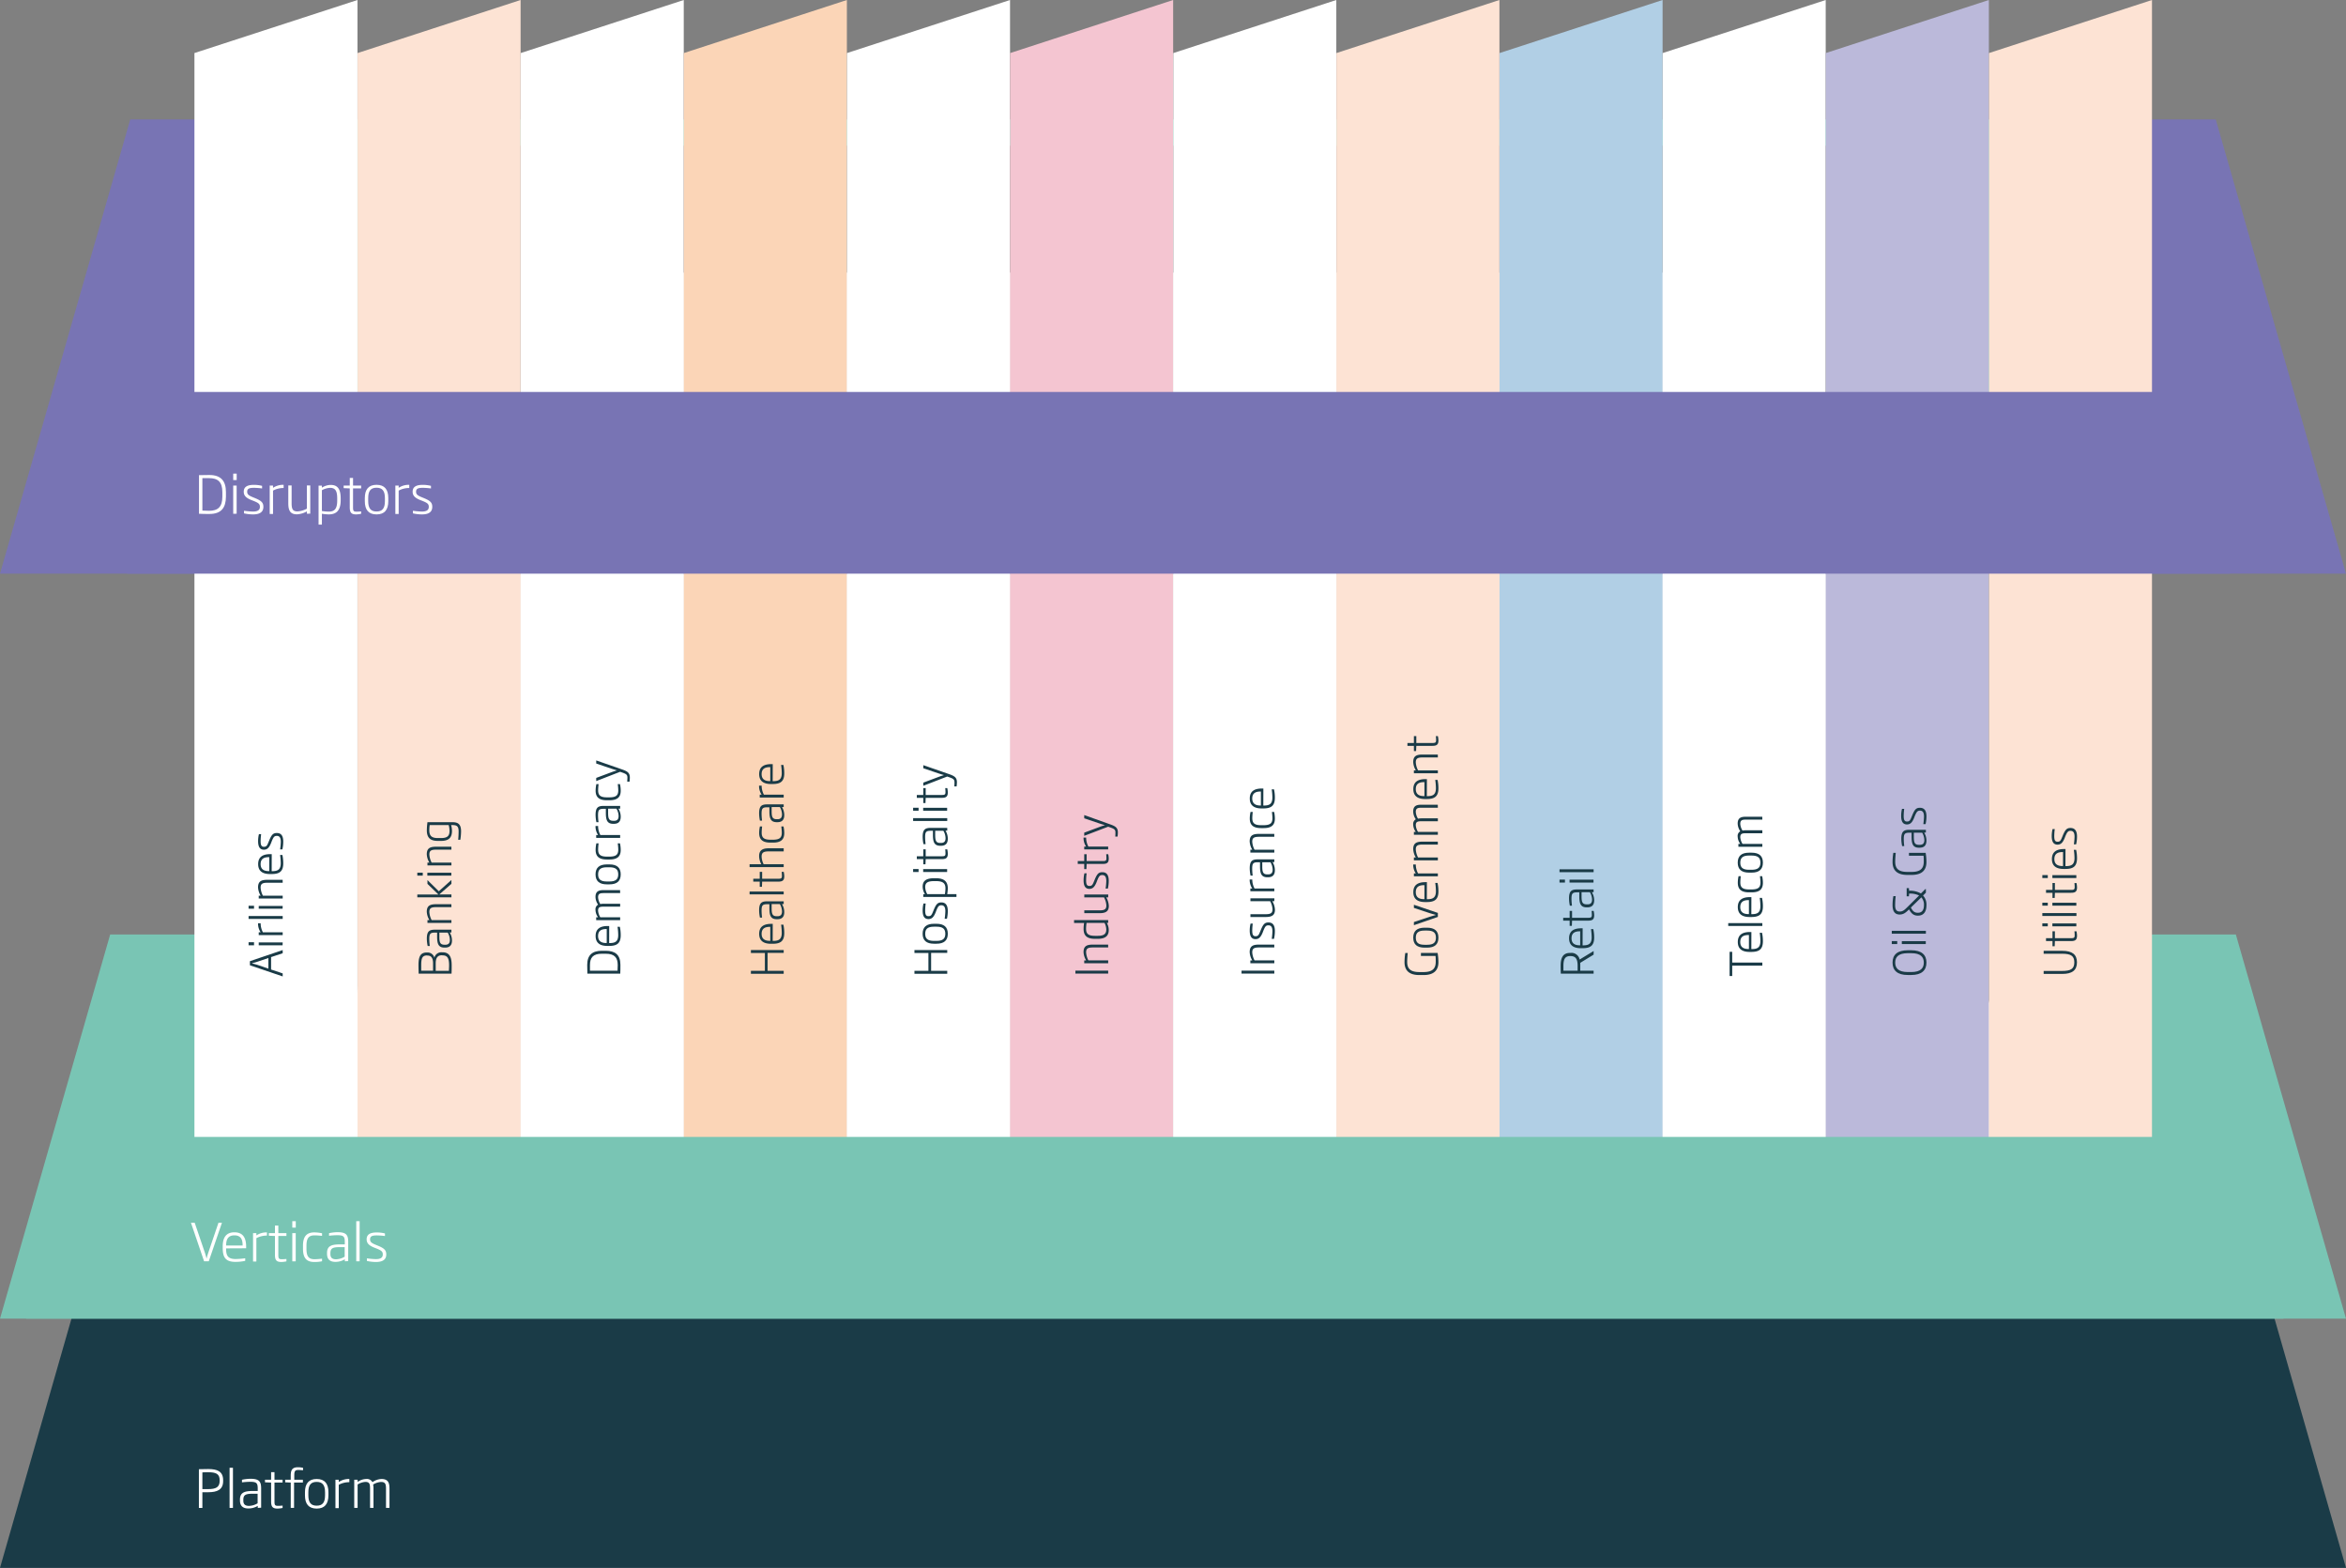 <svg xmlns="http://www.w3.org/2000/svg" viewBox="0 0 903.74 604"><rect x="0" y="0" width="903.74" height="604" fill="#808080" stroke="none"/><defs><style>.cls-1{fill:#1a3b47;}.cls-2{fill:#79c5b4;}.cls-3{fill:#e8e8e8;}.cls-4{fill:#fff;}.cls-5{fill:#7874b4;}.cls-6{fill:#fde3d4;}.cls-7{fill:#fbd5b7;}.cls-8{fill:#f4c5d1;}.cls-9{fill:#b1cfe5;}.cls-10{fill:#bbb9da;}</style></defs><title>Recurso 1</title><g id="Capa_2" data-name="Capa 2"><g id="Capa_1-2" data-name="Capa 1"><polygon class="cls-1" points="858.92 447.67 44.83 447.67 0 604 23.49 604 58.76 604 844.98 604 870.87 604 903.74 604 858.92 447.67"/><polygon class="cls-2" points="154.53 174 188.33 56.13 715.41 56.13 749.21 174 807.97 174 771.27 46 132.48 46 95.77 174 154.53 174"/><polygon class="cls-2" points="858.31 360 802.54 360 828.79 451.51 74.95 451.51 101.2 360 46.25 360 42.44 360 0 508 23.49 508 58.76 508 844.98 508 870.87 508 903.74 508 861.31 360 858.31 360"/><path class="cls-3" d="M101.5,507.5H801.06L685.64,105H216.92Z"/><path class="cls-4" d="M80.16,574.87c-.66,0-1.42,0-2.2,0v6.06H76.62V566c1.2,0,2.32-.06,3.58-.06,3.5,0,5.74.88,5.76,4.28v.26C86,573.91,83.68,574.87,80.16,574.87Zm4.46-4.62c0-2.46-1.42-3.08-4.42-3.08-.86,0-1.62,0-2.24.06v6.44c.8,0,1.54,0,2.2,0,3,0,4.46-.72,4.46-3.18Z"/><path class="cls-4" d="M88.44,580.91V565.45h1.3v15.46Z"/><path class="cls-4" d="M99.3,580.91v-.78a7,7,0,0,1-3.62,1c-2.12,0-3.24-1-3.24-3.12v-.3c0-2.76,1.78-3.32,5-3.32h1.84v-.92c0-2.12-.46-2.62-2.88-2.62a26.31,26.31,0,0,0-3.18.22v-1a16.27,16.27,0,0,1,3.28-.38c3.46,0,4.1,1.18,4.1,3.74v7.4Zm-.06-5.46H97.4c-2.62,0-3.66.36-3.66,2.3v.38c0,1.5.84,2,2.2,2a6.79,6.79,0,0,0,3.3-1Z"/><path class="cls-4" d="M106.9,581.17c-1.84,0-2.46-.7-2.46-2.7v-7.32l-2.36-.1v-1h2.36v-2.92h1.3v2.92h3.12v1.1h-3.12v7.26c0,1.38.18,1.7,1.3,1.7a17.53,17.53,0,0,0,1.82-.1v.92A10.07,10.07,0,0,1,106.9,581.17Z"/><path class="cls-4" d="M113.28,571.15v9.76H112v-9.76l-2.14-.1v-1H112v-1.48c0-1.9.32-3.32,2.74-3.32a8.84,8.84,0,0,1,2,.22v.92c-.46,0-1.2-.1-1.8-.1-1.4,0-1.58.6-1.58,2.28v1.48h3.32v1.1Z"/><path class="cls-4" d="M122,581.17c-3.08,0-4.52-1.76-4.52-5.12v-1.16c0-3.34,1.44-5.12,4.52-5.12s4.52,1.78,4.52,5.12v1.16C126.5,579.41,125.06,581.17,122,581.17Zm3.22-6.28c0-2.78-1-4-3.22-4s-3.22,1.18-3.22,4v1.16c0,2.78,1,4,3.22,4s3.22-1.2,3.22-4Z"/><path class="cls-4" d="M130.5,572v9h-1.28V570.05h1.28v.88a7,7,0,0,1,4.08-1.16V571A8.53,8.53,0,0,0,130.5,572Z"/><path class="cls-4" d="M148.7,580.91v-7.26c0-1.72-.14-2.74-1.9-2.74a6.41,6.41,0,0,0-3.06,1,8.53,8.53,0,0,1,.14,1.72v7.26h-1.32v-7.26c0-1.76-.1-2.74-1.8-2.74a6.55,6.55,0,0,0-3,1v9h-1.3V570.05h1.3v.86a5.93,5.93,0,0,1,3.3-1.14,2.43,2.43,0,0,1,2.42,1.22,6.42,6.42,0,0,1,3.5-1.22c2.92,0,3.06,2.06,3.06,3.88v7.26Z"/><polygon class="cls-5" points="794.8 46 828.79 164.51 74.95 164.51 108.94 46 50.18 46 0 221 23.49 221 58.76 221 844.98 221 870.87 221 903.74 221 853.56 46 794.8 46"/><path class="cls-4" d="M137.71,470.08V0L74.9,20.44v429.2Z"/><path class="cls-6" d="M200.55,470.08V0l-62.8,20.44v429.2Z"/><path class="cls-4" d="M263.4,470.08V0L200.59,20.44v429.2Z"/><path class="cls-7" d="M326.24,470.08V0l-62.8,20.44v429.2Z"/><path class="cls-4" d="M389.09,470.08V0L326.28,20.44v429.2Z"/><path class="cls-8" d="M451.93,470.08V0l-62.8,20.44v429.2Z"/><path class="cls-4" d="M514.78,470.08V0L452,20.44v429.2Z"/><path class="cls-6" d="M577.62,470.08V0l-62.8,20.44v429.2Z"/><path class="cls-9" d="M640.47,470.08V0L577.66,20.44v429.2Z"/><path class="cls-4" d="M703.31,470.08V0l-62.8,20.44v429.2Z"/><path class="cls-10" d="M766.16,470.08V0L703.35,20.44v429.2Z"/><path class="cls-6" d="M829,470.08V0L766.2,20.44v429.2Z"/><polygon class="cls-2" points="879.62 508 10 508 30 438 879.62 438 879.62 508"/><path class="cls-4" d="M80.42,485.91h-1.8l-5.06-14.86H75l4,11.76c.24.68.4,1.44.58,2.08h0c.16-.66.34-1.4.58-2.08l4-11.76H85.5Z"/><path class="cls-4" d="M87.1,480.93v.24c0,2.48.68,3.86,3.64,3.86a26.44,26.44,0,0,0,3.72-.3v1a17.38,17.38,0,0,1-3.76.4c-3.7,0-4.9-1.66-4.9-5.28v-.76c0-3.4,1.38-5.36,4.5-5.36s4.52,1.92,4.52,5.5v.66Zm6.36-1.28c0-1.94-.54-3.74-3.16-3.74s-3.18,1.86-3.18,3.74l0,.18h6.36Z"/><path class="cls-4" d="M98.76,477v9H97.48V475.05h1.28v.88a7,7,0,0,1,4.08-1.16V476A8.53,8.53,0,0,0,98.76,477Z"/><path class="cls-4" d="M108.38,486.17c-1.84,0-2.46-.7-2.46-2.7v-7.32l-2.36-.1v-1h2.36v-2.92h1.3v2.92h3.12v1.1h-3.12v7.26c0,1.38.18,1.7,1.3,1.7a17.53,17.53,0,0,0,1.82-.1v.92A10.07,10.07,0,0,1,108.38,486.17Z"/><path class="cls-4" d="M112.6,472.93v-2.48h1.34v2.48Zm0,13V475.05h1.32v10.86Z"/><path class="cls-4" d="M121.06,486.17c-3,0-4.34-1.56-4.34-5.1v-1.2c0-3.5,1.4-5.1,4.34-5.1a13.87,13.87,0,0,1,3,.34v1c-1.32-.14-2.2-.2-2.8-.2-2.06,0-3.2.78-3.2,4v1.2c0,3.24,1.12,4,3.2,4a25.9,25.9,0,0,0,2.8-.22v1A13.43,13.43,0,0,1,121.06,486.17Z"/><path class="cls-4" d="M132.84,485.91v-.78a7,7,0,0,1-3.62,1c-2.12,0-3.24-1-3.24-3.12v-.3c0-2.76,1.78-3.32,5-3.32h1.84v-.92c0-2.12-.46-2.62-2.88-2.62a26.31,26.31,0,0,0-3.18.22v-1a16.27,16.27,0,0,1,3.28-.38c3.46,0,4.1,1.18,4.1,3.74v7.4Zm-.06-5.46h-1.84c-2.62,0-3.66.36-3.66,2.3v.38c0,1.5.84,2,2.2,2a6.79,6.79,0,0,0,3.3-1Z"/><path class="cls-4" d="M137.24,485.91V470.45h1.3v15.46Z"/><path class="cls-4" d="M144.82,486.17a16,16,0,0,1-3.48-.4v-1a29.26,29.26,0,0,0,3.44.3c2,0,2.68-.7,2.68-1.8s-.48-1.5-2.44-2.3l-.78-.3c-2.08-.84-3-1.7-3-3.24,0-1.8,1.26-2.64,3.88-2.64a12.94,12.94,0,0,1,3.18.38v1a25.92,25.92,0,0,0-3.12-.24c-1.8,0-2.62.32-2.62,1.5,0,1,.56,1.46,2.24,2.14l.78.32c2.42,1,3.22,1.72,3.22,3.36S147.88,486.17,144.82,486.17Z"/><path class="cls-1" d="M108.9,367.23l-4.47,1.48v4.79l4.47,1.5v1.16l-12.63-4.29v-1.58L108.9,366Zm-9.74,3.26a15.27,15.27,0,0,1-2,.55v.12c.7.17,1.31.34,2,.54l4.23,1.46v-4.09Z"/><path class="cls-1" d="M97.86,364.17h-2.1V363h2.1Zm11,0H99.67v-1.12h9.23Z"/><path class="cls-1" d="M101.28,359.16h7.62v1.08H99.67v-1.08h.74a5.94,5.94,0,0,1-1-3.47h1A7.29,7.29,0,0,0,101.28,359.16Z"/><path class="cls-1" d="M108.9,354H95.76v-1.11H108.9Z"/><path class="cls-1" d="M97.86,350.08h-2.1v-1.14h2.1Zm11,0H99.67V349h9.23Z"/><path class="cls-1" d="M108.9,340.07h-5.85c-2,0-2.65.42-2.65,1.9a7.74,7.74,0,0,0,.88,3.08h7.62v1.1H99.67v-1.1h.74a6.94,6.94,0,0,1-1-3.18c0-2.38,1.26-2.93,3.62-2.93h5.85Z"/><path class="cls-1" d="M104.66,335.61h.21c2.1,0,3.28-.58,3.28-3.09a21.83,21.83,0,0,0-.26-3.16h.89a14.85,14.85,0,0,1,.34,3.19c0,3.15-1.41,4.17-4.49,4.17H104c-2.89,0-4.55-1.18-4.55-3.83s1.63-3.84,4.67-3.84h.56Zm-1.08-5.4c-1.65,0-3.18.46-3.18,2.68s1.58,2.7,3.18,2.7l.15,0v-5.4Z"/><path class="cls-1" d="M109.12,324.22a13.56,13.56,0,0,1-.34,3h-.87a24.33,24.33,0,0,0,.26-2.92c0-1.74-.6-2.28-1.54-2.28s-1.27.41-1.95,2.07l-.25.66c-.72,1.77-1.45,2.59-2.76,2.59-1.53,0-2.24-1.07-2.24-3.3a11.28,11.28,0,0,1,.32-2.7h.85a21.85,21.85,0,0,0-.2,2.65c0,1.53.27,2.23,1.27,2.23s1.24-.48,1.82-1.91l.27-.66c.87-2.06,1.46-2.74,2.86-2.74S109.12,321.62,109.12,324.22Z"/><path class="cls-1" d="M174,371.89c0,1.55,0,2-.06,3.21H161.27c0-1.1-.06-1.72-.06-3.25,0-3.14.62-4.91,3.2-4.91h.15a2.69,2.69,0,0,1,2.77,2,2.77,2.77,0,0,1,2.89-2.08h.24C173.25,366.87,174,368.83,174,371.89Zm-9.55-3.81c-1.87,0-2.18,1.28-2.18,3.77,0,.84,0,1.42,0,2.11h4.55v-2.85c0-2.54-1.07-3-2.26-3Zm5.81-.07c-1.29,0-2.41.53-2.41,3.1V374h5.08c0-.64.07-1.19.07-2.07,0-2.57-.51-3.88-2.5-3.88Z"/><path class="cls-1" d="M173.9,359.22h-.67a5.93,5.93,0,0,1,.89,3.08c0,1.8-.82,2.75-2.66,2.75h-.25c-2.34,0-2.82-1.51-2.82-4.21v-1.56h-.78c-1.81,0-2.23.39-2.23,2.44a22.36,22.36,0,0,0,.19,2.71h-.82a14.12,14.12,0,0,1-.32-2.79c0-2.94,1-3.49,3.18-3.49h6.29Zm-4.64.06v1.56c0,2.23.3,3.11,2,3.11h.32c1.28,0,1.72-.71,1.72-1.87a5.77,5.77,0,0,0-.83-2.8Z"/><path class="cls-1" d="M173.9,349.47h-5.85c-2,0-2.65.42-2.65,1.9a7.74,7.74,0,0,0,.88,3.08h7.62v1.1h-9.23v-1.1h.74a6.94,6.94,0,0,1-1-3.18c0-2.38,1.26-2.93,3.62-2.93h5.85Z"/><path class="cls-1" d="M173.9,340.49l-4.68,4.1h4.68v1.1H160.76v-1.1h8.12l-4.21-4.08v-1.46l4.37,4.3L173.9,339Z"/><path class="cls-1" d="M162.86,337.33h-2.1v-1.14h2.1Zm11,0h-9.23v-1.12h9.23Z"/><path class="cls-1" d="M173.9,327.32h-5.85c-2,0-2.65.42-2.65,1.9a7.74,7.74,0,0,0,.88,3.08h7.62v1.1h-9.23v-1.1h.74a6.94,6.94,0,0,1-1-3.18c0-2.38,1.26-2.93,3.62-2.93h5.85Z"/><path class="cls-1" d="M177.62,320.3a21.94,21.94,0,0,1-.29,3.21h-.82c.09-1,.16-2.11.16-3.21,0-2-.68-2.45-2.43-2.45h-.46a8.69,8.69,0,0,1,.34,2.21c0,2.56-1.13,3.89-4.25,3.89h-1.19c-2.91,0-4.25-1.19-4.25-4.1a25.46,25.46,0,0,1,.24-3.11h9.57C176.43,316.74,177.62,317.46,177.62,320.3Zm-12.09-2.45a14.77,14.77,0,0,0-.15,2c0,2.23,1,3,3.3,3h1.19c2.48,0,3.3-.8,3.3-2.81a8.58,8.58,0,0,0-.33-2.19Z"/><path class="cls-1" d="M239,371.7c0,1.43,0,2.16-.06,3.4H226.27c0-1.36-.06-1.83-.06-3.4,0-3.79,2-5.42,5.61-5.42h1.5C237,366.28,239,367.83,239,371.7Zm-7.14-4.28c-3.41,0-4.59,1.49-4.59,4.37,0,.85,0,1.51,0,2.17h10.62c0-.64.07-1.38.07-2.17,0-2.88-1.22-4.37-4.64-4.37Z"/><path class="cls-1" d="M234.66,363.3h.21c2.1,0,3.28-.58,3.28-3.09a21.83,21.83,0,0,0-.26-3.16h.89a14.93,14.93,0,0,1,.34,3.19c0,3.15-1.41,4.17-4.49,4.17H234c-2.89,0-4.55-1.17-4.55-3.83s1.63-3.84,4.67-3.84h.56Zm-1.08-5.4c-1.65,0-3.18.46-3.18,2.68s1.58,2.71,3.18,2.71h.15v-5.4Z"/><path class="cls-1" d="M238.9,344.06h-6.17c-1.47,0-2.33.12-2.33,1.61a5.47,5.47,0,0,0,.86,2.61,7,7,0,0,1,1.47-.12h6.17v1.12h-6.17c-1.5,0-2.33.08-2.33,1.53a5.64,5.64,0,0,0,.86,2.57h7.64v1.1h-9.23v-1.1h.73a5,5,0,0,1-1-2.81,2.08,2.08,0,0,1,1-2.06,5.42,5.42,0,0,1-1-3c0-2.48,1.75-2.6,3.3-2.6h6.17Z"/><path class="cls-1" d="M239.12,336.85c0,2.62-1.5,3.84-4.35,3.84h-1c-2.84,0-4.35-1.22-4.35-3.84s1.51-3.84,4.35-3.84h1C237.62,333,239.12,334.23,239.12,336.85Zm-5.34-2.74c-2.36,0-3.37.82-3.37,2.74s1,2.74,3.37,2.74h1c2.36,0,3.38-.82,3.38-2.74s-1-2.74-3.38-2.74Z"/><path class="cls-1" d="M239.12,327.43c0,2.54-1.33,3.69-4.34,3.69h-1c-3,0-4.33-1.19-4.33-3.69a11.71,11.71,0,0,1,.29-2.53h.85c-.12,1.12-.17,1.87-.17,2.38,0,1.75.66,2.72,3.36,2.72h1c2.76,0,3.39-.95,3.39-2.72,0-.48-.06-1.22-.19-2.38h.85A11.74,11.74,0,0,1,239.12,327.43Z"/><path class="cls-1" d="M231.28,321.69h7.62v1.09h-9.23v-1.09h.74a5.94,5.94,0,0,1-1-3.47h1A7.29,7.29,0,0,0,231.28,321.69Z"/><path class="cls-1" d="M238.9,311.54h-.67a5.9,5.9,0,0,1,.89,3.08c0,1.8-.82,2.75-2.66,2.75h-.25c-2.34,0-2.82-1.51-2.82-4.22v-1.56h-.78c-1.81,0-2.23.39-2.23,2.45a22.21,22.21,0,0,0,.19,2.7h-.82a14.12,14.12,0,0,1-.32-2.79c0-2.94,1-3.48,3.18-3.48h6.29Zm-4.64,0v1.56c0,2.23.3,3.11,2,3.11h.32c1.28,0,1.72-.71,1.72-1.87a5.81,5.81,0,0,0-.83-2.8Z"/><path class="cls-1" d="M239.12,304.6c0,2.54-1.33,3.69-4.34,3.69h-1c-3,0-4.33-1.19-4.33-3.69a11.71,11.71,0,0,1,.29-2.53h.85c-.12,1.12-.17,1.87-.17,2.38,0,1.75.66,2.72,3.36,2.72h1c2.76,0,3.39-.95,3.39-2.72,0-.48-.06-1.22-.19-2.38h.85A11.74,11.74,0,0,1,239.12,304.6Z"/><path class="cls-1" d="M239.63,296.41c2,.71,3,1.26,3,3.11a12.39,12.39,0,0,1-.12,1.61h-.88c0-.66.06-1.07.06-1.58,0-1.12-.47-1.41-2.17-2l-.63-.22-9.21,3.57v-1.22l5.91-2.21c.7-.26,1.26-.43,2.07-.7-.81-.22-1.36-.39-2.09-.63l-5.89-2v-1.19Z"/><path class="cls-1" d="M301.9,367.09h-6.21V374h6.21v1.14H289.27V374h5.38v-6.87h-5.38V366H301.9Z"/><path class="cls-1" d="M297.66,362.47h.21c2.1,0,3.28-.58,3.28-3.09a22,22,0,0,0-.26-3.17h.89a15,15,0,0,1,.34,3.2c0,3.14-1.41,4.17-4.49,4.17H297c-2.89,0-4.55-1.18-4.55-3.83s1.63-3.84,4.67-3.84h.56Zm-1.08-5.41c-1.65,0-3.18.46-3.18,2.69s1.58,2.7,3.18,2.7l.15,0v-5.41Z"/><path class="cls-1" d="M301.9,348.29h-.67a5.93,5.93,0,0,1,.89,3.08c0,1.8-.82,2.75-2.66,2.75h-.25c-2.34,0-2.82-1.51-2.82-4.21v-1.57h-.78c-1.81,0-2.23.39-2.23,2.45a22.07,22.07,0,0,0,.19,2.7h-.82a13.92,13.92,0,0,1-.32-2.78c0-2.94,1-3.49,3.18-3.49h6.29Zm-4.64,0v1.57c0,2.22.3,3.11,1.95,3.11h.32c1.28,0,1.72-.72,1.72-1.87a5.82,5.82,0,0,0-.83-2.81Z"/><path class="cls-1" d="M301.9,344.55H288.76v-1.1H301.9Z"/><path class="cls-1" d="M302.12,337.55c0,1.56-.6,2.09-2.3,2.09H293.6l-.08,2h-.85v-2h-2.49v-1.11h2.49v-2.65h.93v2.65h6.17c1.17,0,1.45-.15,1.45-1.1a15.22,15.22,0,0,0-.09-1.55h.78A8.23,8.23,0,0,1,302.12,337.55Z"/><path class="cls-1" d="M301.9,328h-5.82c-2.07,0-2.68.56-2.68,2a6.89,6.89,0,0,0,.78,2.94h7.72v1.11H288.76v-1.11h4.52a6.85,6.85,0,0,1-.85-3.14c0-2.08,1.14-3,3.62-3h5.85Z"/><path class="cls-1" d="M302.12,320.92c0,2.54-1.33,3.69-4.34,3.69h-1c-3,0-4.33-1.19-4.33-3.69a11.71,11.71,0,0,1,.29-2.53h.85c-.12,1.12-.17,1.87-.17,2.38,0,1.75.66,2.72,3.36,2.72h1c2.76,0,3.39-.95,3.39-2.72,0-.48-.06-1.22-.19-2.38h.85A11.74,11.74,0,0,1,302.12,320.92Z"/><path class="cls-1" d="M301.9,310.91h-.67a5.93,5.93,0,0,1,.89,3.08c0,1.8-.82,2.75-2.66,2.75h-.25c-2.34,0-2.82-1.51-2.82-4.21V311h-.78c-1.81,0-2.23.39-2.23,2.45a22.07,22.07,0,0,0,.19,2.7h-.82a14,14,0,0,1-.32-2.79c0-2.94,1-3.48,3.18-3.48h6.29Zm-4.64,0v1.57c0,2.22.3,3.11,1.95,3.11h.32c1.28,0,1.72-.72,1.72-1.87a5.82,5.82,0,0,0-.83-2.81Z"/><path class="cls-1" d="M294.28,306.15h7.62v1.09h-9.23v-1.09h.74a5.94,5.94,0,0,1-1-3.47h1A7.29,7.29,0,0,0,294.28,306.15Z"/><path class="cls-1" d="M297.66,300.93h.21c2.1,0,3.28-.58,3.28-3.09a21.83,21.83,0,0,0-.26-3.16h.89a14.93,14.93,0,0,1,.34,3.19c0,3.15-1.41,4.17-4.49,4.17H297c-2.89,0-4.55-1.18-4.55-3.83s1.63-3.84,4.67-3.84h.56Zm-1.08-5.4c-1.65,0-3.18.46-3.18,2.68s1.58,2.71,3.18,2.71h.15v-5.4Z"/><path class="cls-1" d="M364.9,367.09h-6.21V374h6.21v1.14H352.27V374h5.38v-6.87h-5.38V366H364.9Z"/><path class="cls-1" d="M365.12,359.72c0,2.61-1.5,3.84-4.35,3.84h-1c-2.84,0-4.35-1.23-4.35-3.84s1.51-3.84,4.35-3.84h1C363.62,355.88,365.12,357.1,365.12,359.72ZM359.78,357c-2.36,0-3.37.82-3.37,2.74s1,2.73,3.37,2.73h1c2.36,0,3.38-.81,3.38-2.73s-1-2.74-3.38-2.74Z"/><path class="cls-1" d="M365.12,351a13.44,13.44,0,0,1-.34,2.95h-.87a24.13,24.13,0,0,0,.26-2.92c0-1.73-.6-2.28-1.54-2.28s-1.27.41-1.95,2.08l-.25.66c-.72,1.77-1.45,2.58-2.76,2.58-1.53,0-2.24-1.07-2.24-3.3a11.36,11.36,0,0,1,.32-2.7h.85a21.85,21.85,0,0,0-.2,2.65c0,1.53.27,2.23,1.27,2.23s1.24-.48,1.82-1.9l.27-.67c.87-2.05,1.46-2.73,2.86-2.73S365.12,348.39,365.12,351Z"/><path class="cls-1" d="M365.12,342.26a15.51,15.51,0,0,1-.22,2.19h3.55v1.09H355.67v-1.06h.66a5.5,5.5,0,0,1-.9-2.87c0-2.21,1.24-3.28,4.44-3.28h.67C364,338.33,365.12,339.86,365.12,342.26Zm-5.25-2.82c-2.59,0-3.46.68-3.46,2.32a6,6,0,0,0,.79,2.69H364a14.9,14.9,0,0,0,.21-2.19c0-1.82-.75-2.82-3.63-2.82Z"/><path class="cls-1" d="M353.86,335.93h-2.1v-1.14h2.1Zm11,0h-9.23v-1.12h9.23Z"/><path class="cls-1" d="M365.12,328.88c0,1.56-.6,2.09-2.3,2.09H356.6l-.08,2h-.85v-2h-2.49v-1.1h2.49v-2.66h.93v2.66h6.17c1.17,0,1.45-.16,1.45-1.11a15.22,15.22,0,0,0-.09-1.55h.78A8.23,8.23,0,0,1,365.12,328.88Z"/><path class="cls-1" d="M364.9,320h-.67a5.93,5.93,0,0,1,.89,3.08c0,1.8-.82,2.75-2.66,2.75h-.25c-2.34,0-2.82-1.51-2.82-4.21v-1.57h-.78c-1.81,0-2.23.39-2.23,2.45a22.07,22.07,0,0,0,.19,2.7h-.82a13.92,13.92,0,0,1-.32-2.78c0-2.94,1-3.49,3.18-3.49h6.29Zm-4.64.05v1.57c0,2.22.3,3.11,1.95,3.11h.32c1.28,0,1.72-.72,1.72-1.87a5.82,5.82,0,0,0-.83-2.81Z"/><path class="cls-1" d="M364.9,316.28H351.76v-1.1H364.9Z"/><path class="cls-1" d="M353.86,312.32h-2.1v-1.14h2.1Zm11,0h-9.23V311.2h9.23Z"/><path class="cls-1" d="M365.12,305.27c0,1.56-.6,2.09-2.3,2.09H356.6l-.08,2h-.85v-2h-2.49v-1.11h2.49V303.6h.93v2.65h6.17c1.17,0,1.45-.15,1.45-1.1a15.22,15.22,0,0,0-.09-1.55h.78A8.23,8.23,0,0,1,365.12,305.27Z"/><path class="cls-1" d="M365.63,298.23c2,.71,3,1.26,3,3.11a12.72,12.72,0,0,1-.12,1.62h-.88c.05-.67.06-1.08.06-1.59,0-1.12-.47-1.41-2.17-2l-.63-.22-9.21,3.57v-1.22l5.91-2.21c.7-.26,1.26-.43,2.07-.7-.81-.22-1.36-.39-2.09-.63l-5.89-2v-1.19Z"/><path class="cls-1" d="M426.9,375.07H414.27v-1.14H426.9Z"/><path class="cls-1" d="M426.9,365h-5.85c-2,0-2.65.43-2.65,1.9a7.7,7.7,0,0,0,.88,3.08h7.62v1.11h-9.23V370h.74a6.9,6.9,0,0,1-1-3.18c0-2.38,1.26-2.92,3.62-2.92h5.85Z"/><path class="cls-1" d="M426.9,355.54h-.53a5.6,5.6,0,0,1,.75,2.73c0,2.23-1.24,3.4-4.2,3.4h-1.14c-3.35,0-4.35-1.49-4.35-3.84a13.56,13.56,0,0,1,.2-2.26h-3.87v-1.11H426.9Zm-8.33,0a18.77,18.77,0,0,0-.19,2.19c0,1.84.65,2.79,3.4,2.79h1.14c2.33,0,3.25-.73,3.25-2.47a5.76,5.76,0,0,0-.69-2.51Z"/><path class="cls-1" d="M426.9,345.71h-.75a7.14,7.14,0,0,1,1,3.28c0,2.26-1.41,2.8-3.61,2.8h-5.84v-1.08h5.84c2,0,2.66-.45,2.66-1.92a7.43,7.43,0,0,0-.91-3.08h-7.59V344.6h9.23Z"/><path class="cls-1" d="M427.12,339.32a13.64,13.64,0,0,1-.34,3h-.87a24.33,24.33,0,0,0,.26-2.93c0-1.73-.6-2.28-1.54-2.28s-1.27.41-1.95,2.08l-.25.66c-.72,1.77-1.45,2.58-2.76,2.58-1.53,0-2.24-1.07-2.24-3.29a11.46,11.46,0,0,1,.32-2.71h.85a21.85,21.85,0,0,0-.2,2.66c0,1.53.27,2.22,1.27,2.22s1.24-.47,1.82-1.9l.27-.66c.87-2.06,1.46-2.74,2.86-2.74S427.12,336.72,427.12,339.32Z"/><path class="cls-1" d="M427.12,330.73c0,1.57-.6,2.09-2.3,2.09H418.6l-.08,2h-.85v-2h-2.49v-1.1h2.49v-2.65h.93v2.65h6.17c1.17,0,1.45-.15,1.45-1.11a15.19,15.19,0,0,0-.09-1.54h.78A8.12,8.12,0,0,1,427.12,330.73Z"/><path class="cls-1" d="M419.28,326.14h7.62v1.09h-9.23v-1.09h.74a5.91,5.91,0,0,1-1-3.46h1A7.25,7.25,0,0,0,419.28,326.14Z"/><path class="cls-1" d="M427.63,317.56c2,.71,3,1.26,3,3.11a12.39,12.39,0,0,1-.12,1.61h-.88c.05-.66.06-1.07.06-1.58,0-1.12-.47-1.41-2.17-2l-.63-.22L417.67,322v-1.22l5.91-2.21c.7-.26,1.26-.43,2.07-.7-.81-.22-1.36-.39-2.09-.63l-5.89-2V314Z"/><path class="cls-1" d="M490.9,375.07H478.27v-1.14H490.9Z"/><path class="cls-1" d="M490.9,365h-5.85c-2,0-2.65.43-2.65,1.9a7.7,7.7,0,0,0,.88,3.08h7.62v1.11h-9.23V370h.74a6.9,6.9,0,0,1-1-3.18c0-2.38,1.26-2.92,3.62-2.92h5.85Z"/><path class="cls-1" d="M491.12,358.68a13.56,13.56,0,0,1-.34,3h-.87a24.33,24.33,0,0,0,.26-2.93c0-1.73-.6-2.27-1.54-2.27s-1.27.4-1.95,2.07l-.25.66c-.72,1.77-1.45,2.59-2.76,2.59-1.53,0-2.24-1.07-2.24-3.3a11.28,11.28,0,0,1,.32-2.7h.85a21.56,21.56,0,0,0-.2,2.65c0,1.53.27,2.22,1.27,2.22s1.24-.47,1.82-1.9l.27-.66c.87-2.06,1.46-2.74,2.86-2.74S491.12,356.08,491.12,358.68Z"/><path class="cls-1" d="M490.9,347.19h-.75a7.14,7.14,0,0,1,1,3.28c0,2.26-1.41,2.8-3.61,2.8h-5.84v-1.08h5.84c2,0,2.66-.45,2.66-1.92a7.43,7.43,0,0,0-.91-3.08h-7.59v-1.11h9.23Z"/><path class="cls-1" d="M483.28,342.28h7.62v1.08h-9.23v-1.08h.74a5.94,5.94,0,0,1-1-3.47h1A7.29,7.29,0,0,0,483.28,342.28Z"/><path class="cls-1" d="M490.9,332.13h-.67a5.89,5.89,0,0,1,.89,3.07c0,1.81-.82,2.76-2.66,2.76h-.25c-2.34,0-2.82-1.51-2.82-4.22v-1.56h-.78c-1.81,0-2.23.39-2.23,2.45a22.21,22.21,0,0,0,.19,2.7h-.82a14.12,14.12,0,0,1-.32-2.79c0-2.94,1-3.48,3.18-3.48h6.29Zm-4.64.05v1.56c0,2.23.3,3.11,1.95,3.11h.32c1.28,0,1.72-.71,1.72-1.87a5.81,5.81,0,0,0-.83-2.8Z"/><path class="cls-1" d="M490.9,322.37h-5.85c-2,0-2.65.42-2.65,1.9a7.7,7.7,0,0,0,.88,3.08h7.62v1.11h-9.23v-1.11h.74a6.9,6.9,0,0,1-1-3.18c0-2.38,1.26-2.92,3.62-2.92h5.85Z"/><path class="cls-1" d="M491.12,315.33c0,2.54-1.33,3.69-4.34,3.69h-1c-3,0-4.33-1.19-4.33-3.69a11.71,11.71,0,0,1,.29-2.53h.85c-.12,1.12-.17,1.87-.17,2.38,0,1.75.66,2.72,3.36,2.72h1c2.76,0,3.39-.95,3.39-2.72,0-.48-.06-1.22-.19-2.38h.85A11.74,11.74,0,0,1,491.12,315.33Z"/><path class="cls-1" d="M486.66,310.33h.21c2.1,0,3.28-.57,3.28-3.09a21.83,21.83,0,0,0-.26-3.16h.89a14.93,14.93,0,0,1,.34,3.19c0,3.15-1.41,4.17-4.49,4.17H486c-2.89,0-4.55-1.17-4.55-3.83s1.63-3.84,4.67-3.84h.56Zm-1.08-5.4c-1.65,0-3.18.46-3.18,2.68s1.58,2.71,3.18,2.71h.15v-5.4Z"/><path class="cls-1" d="M554.12,370.63c0,2.89-1.43,5-5.76,5h-1.55c-4.52,0-5.75-2.28-5.75-5a24.36,24.36,0,0,1,.29-3.5h.94c-.07.73-.21,2.51-.21,3.35,0,2.41.92,4,4.73,4h1.55c3.63,0,4.72-1.48,4.72-4,0-.73,0-1.56-.09-2.22h-5.61v-1.14h6.43A22.49,22.49,0,0,1,554.12,370.63Z"/><path class="cls-1" d="M554.12,361.23c0,2.62-1.5,3.84-4.35,3.84h-1c-2.84,0-4.35-1.22-4.35-3.84s1.51-3.84,4.35-3.84h1C552.62,357.39,554.12,358.61,554.12,361.23Zm-5.34-2.74c-2.36,0-3.37.82-3.37,2.74s1,2.74,3.37,2.74h1c2.36,0,3.38-.82,3.38-2.74s-1-2.74-3.38-2.74Z"/><path class="cls-1" d="M553.9,351.69v1.55l-9.23,3.18v-1.21l6.23-2.07c.79-.26,1.5-.46,2.23-.66v0c-.73-.22-1.43-.41-2.23-.66l-6.23-2.06v-1.21Z"/><path class="cls-1" d="M549.66,346.41h.21c2.1,0,3.28-.58,3.28-3.1a21.83,21.83,0,0,0-.26-3.16h.89a15,15,0,0,1,.34,3.2c0,3.14-1.41,4.16-4.49,4.16H549c-2.89,0-4.55-1.17-4.55-3.82s1.63-3.85,4.67-3.85h.56ZM548.58,341c-1.65,0-3.18.46-3.18,2.69s1.58,2.7,3.18,2.7l.15,0V341Z"/><path class="cls-1" d="M546.28,336.49h7.62v1.09h-9.23v-1.09h.74a5.89,5.89,0,0,1-1-3.46h1A7.25,7.25,0,0,0,546.28,336.49Z"/><path class="cls-1" d="M553.9,325.36h-5.85c-2,0-2.65.43-2.65,1.9a7.7,7.7,0,0,0,.88,3.08h7.62v1.11h-9.23v-1.11h.74a6.9,6.9,0,0,1-1-3.18c0-2.38,1.26-2.92,3.62-2.92h5.85Z"/><path class="cls-1" d="M553.9,311.17h-6.17c-1.47,0-2.33.12-2.33,1.61a5.4,5.4,0,0,0,.86,2.6,7.71,7.71,0,0,1,1.47-.12h6.17v1.12h-6.17c-1.5,0-2.33.09-2.33,1.54a5.61,5.61,0,0,0,.86,2.56h7.64v1.11h-9.23v-1.11h.73a5,5,0,0,1-1-2.8,2.07,2.07,0,0,1,1-2.06,5.44,5.44,0,0,1-1-3c0-2.49,1.75-2.61,3.3-2.61h6.17Z"/><path class="cls-1" d="M549.66,306.71h.21c2.1,0,3.28-.58,3.28-3.09a21.83,21.83,0,0,0-.26-3.16h.89a14.85,14.85,0,0,1,.34,3.19c0,3.15-1.41,4.17-4.49,4.17H549c-2.89,0-4.55-1.18-4.55-3.83s1.63-3.84,4.67-3.84h.56Zm-1.08-5.4c-1.65,0-3.18.45-3.18,2.68s1.58,2.7,3.18,2.7l.15,0v-5.4Z"/><path class="cls-1" d="M553.9,291.8h-5.85c-2,0-2.65.43-2.65,1.91a7.66,7.66,0,0,0,.88,3.07h7.62v1.11h-9.23v-1.11h.74a6.9,6.9,0,0,1-1-3.18c0-2.38,1.26-2.92,3.62-2.92h5.85Z"/><path class="cls-1" d="M554.12,285.24c0,1.56-.6,2.09-2.3,2.09H545.6l-.08,2h-.85v-2h-2.49v-1.1h2.49v-2.65h.93v2.65h6.17c1.17,0,1.45-.16,1.45-1.11a14.85,14.85,0,0,0-.09-1.54h.78A8,8,0,0,1,554.12,285.24Z"/><path class="cls-1" d="M613.9,367.77l-5.15,3.15c0,.37,0,.85,0,1.19,0,.63,0,1.34,0,1.85h5.15v1.14H601.27c-.06-1.21-.07-1.9-.07-3,0-3,.78-5,3.65-5H605a3.2,3.2,0,0,1,3.52,2.55l5.39-3.28Zm-9,.55c-2.07,0-2.63,1.26-2.63,3.82,0,.56,0,1.24,0,1.82h5.47c0-.56,0-1.22,0-1.85,0-2.6-.7-3.79-2.77-3.79Z"/><path class="cls-1" d="M609.66,364.19h.21c2.1,0,3.28-.58,3.28-3.1a21.83,21.83,0,0,0-.26-3.16h.89a15,15,0,0,1,.34,3.2c0,3.14-1.41,4.16-4.49,4.16H609c-2.89,0-4.55-1.17-4.55-3.82s1.63-3.85,4.67-3.85h.56Zm-1.08-5.41c-1.65,0-3.18.46-3.18,2.69s1.58,2.7,3.18,2.7l.15,0v-5.41Z"/><path class="cls-1" d="M614.12,352.58c0,1.56-.6,2.09-2.3,2.09H605.6l-.08,2h-.85v-2h-2.49v-1.11h2.49v-2.65h.93v2.65h6.17c1.17,0,1.45-.15,1.45-1.1a15.22,15.22,0,0,0-.09-1.55h.78A8.14,8.14,0,0,1,614.12,352.58Z"/><path class="cls-1" d="M613.9,343.72h-.67a5.93,5.93,0,0,1,.89,3.08c0,1.8-.82,2.75-2.66,2.75h-.25c-2.34,0-2.82-1.51-2.82-4.22v-1.56h-.78c-1.81,0-2.23.39-2.23,2.45a22.21,22.21,0,0,0,.19,2.7h-.82a14.12,14.12,0,0,1-.32-2.79c0-2.94,1-3.48,3.18-3.48h6.29Zm-4.64,0v1.56c0,2.23.3,3.11,2,3.11h.32c1.28,0,1.72-.71,1.72-1.86a5.82,5.82,0,0,0-.83-2.81Z"/><path class="cls-1" d="M602.86,340h-2.1v-1.14h2.1Zm11,0h-9.23v-1.12h9.23Z"/><path class="cls-1" d="M613.9,336H600.76v-1.11H613.9Z"/><path class="cls-1" d="M667.29,370.82H678.9V372H667.29V376h-1v-9.32h1Z"/><path class="cls-1" d="M674.66,365.62h.21c2.1,0,3.28-.58,3.28-3.1a21.83,21.83,0,0,0-.26-3.16h.89a15,15,0,0,1,.34,3.2c0,3.14-1.41,4.16-4.49,4.16H674c-2.89,0-4.55-1.17-4.55-3.82s1.63-3.85,4.67-3.85h.56Zm-1.08-5.41c-1.65,0-3.18.46-3.18,2.69s1.58,2.7,3.18,2.7l.15,0v-5.41Z"/><path class="cls-1" d="M678.9,356.72H665.76v-1.1H678.9Z"/><path class="cls-1" d="M674.66,352.17h.21c2.1,0,3.28-.58,3.28-3.1a21.83,21.83,0,0,0-.26-3.16h.89a15,15,0,0,1,.34,3.2c0,3.14-1.41,4.16-4.49,4.16H674c-2.89,0-4.55-1.17-4.55-3.82s1.63-3.84,4.67-3.84h.56Zm-1.08-5.41c-1.65,0-3.18.46-3.18,2.69s1.58,2.7,3.18,2.7l.15,0v-5.41Z"/><path class="cls-1" d="M679.12,340.08c0,2.53-1.33,3.69-4.34,3.69h-1c-3,0-4.33-1.19-4.33-3.69a11.71,11.71,0,0,1,.29-2.53h.85c-.12,1.12-.17,1.87-.17,2.38,0,1.75.66,2.72,3.36,2.72h1c2.76,0,3.39-.95,3.39-2.72,0-.48-.06-1.22-.19-2.38h.85A11.74,11.74,0,0,1,679.12,340.08Z"/><path class="cls-1" d="M679.12,332.33c0,2.62-1.5,3.84-4.35,3.84h-1c-2.84,0-4.35-1.22-4.35-3.84s1.51-3.84,4.35-3.84h1C677.62,328.49,679.12,329.71,679.12,332.33Zm-5.34-2.74c-2.36,0-3.37.82-3.37,2.74s1,2.74,3.37,2.74h1c2.36,0,3.38-.82,3.38-2.74s-1-2.74-3.38-2.74Z"/><path class="cls-1" d="M678.9,315.75h-6.17c-1.47,0-2.33.12-2.33,1.62a5.43,5.43,0,0,0,.86,2.6,7.71,7.71,0,0,1,1.47-.12h6.17V321h-6.17c-1.5,0-2.33.09-2.33,1.53a5.64,5.64,0,0,0,.86,2.57h7.64v1.11h-9.23v-1.11h.73a5,5,0,0,1-1-2.8,2.07,2.07,0,0,1,1-2.06,5.47,5.47,0,0,1-1-3c0-2.48,1.75-2.6,3.3-2.6h6.17Z"/><path class="cls-1" d="M742.12,370.83c0,3-1.87,4.78-5.87,4.78h-1.32c-4,0-5.87-1.75-5.87-4.78s1.87-4.75,5.87-4.75h1.32C740.25,366.08,742.12,367.83,742.12,370.83Zm-7.19-3.62c-3.66,0-4.85,1.52-4.85,3.62s1.19,3.64,4.85,3.64h1.32c3.66,0,4.85-1.53,4.85-3.64s-1.19-3.62-4.85-3.62Z"/><path class="cls-1" d="M730.86,363.69h-2.1v-1.14h2.1Zm11,0h-9.23v-1.12h9.23Z"/><path class="cls-1" d="M741.9,359.7H728.76v-1.11H741.9Z"/><path class="cls-1" d="M741.9,343.89,740.81,345a5.1,5.1,0,0,1,1.31,3.74c0,2.21-.87,4-3.25,4h-.1c-1.45,0-2.41-.68-3.35-2.4l-.12.1c-1.14,1.12-2,1.87-3.52,1.87-2,0-2.72-1.48-2.72-3.62a19.5,19.5,0,0,1,.31-3.45h.9a32.94,32.94,0,0,0-.21,3.4c0,1.43.29,2.52,1.77,2.52,1.13,0,1.72-.5,2.91-1.67l4.54-4.51a8,8,0,0,0-3.84-.73l-.07,1.06h-.87v-3.16h.87l.07,1a8.4,8.4,0,0,1,4.55,1.05l1.7-1.7h.21Zm-5.78,5.74c.73,1.43,1.39,2,2.65,2h.1c1.65,0,2.28-1.26,2.28-2.87a4.21,4.21,0,0,0-1-3.06Z"/><path class="cls-1" d="M742.12,332.06c0,2.89-1.43,5-5.76,5h-1.55c-4.52,0-5.75-2.28-5.75-5a24.2,24.2,0,0,1,.29-3.5h.94c-.07.73-.21,2.51-.21,3.34,0,2.42.92,4,4.73,4h1.55c3.63,0,4.72-1.48,4.72-4,0-.73,0-1.56-.09-2.23h-5.61v-1.13h6.43A22.37,22.37,0,0,1,742.12,332.06Z"/><path class="cls-1" d="M741.9,320.74h-.67a5.89,5.89,0,0,1,.89,3.07c0,1.8-.82,2.76-2.66,2.76h-.25c-2.34,0-2.82-1.52-2.82-4.22v-1.56h-.78c-1.81,0-2.23.39-2.23,2.44a22.23,22.23,0,0,0,.19,2.71h-.82a14.12,14.12,0,0,1-.32-2.79c0-2.94,1-3.48,3.18-3.48h6.29Zm-4.64.05v1.56c0,2.23.3,3.11,2,3.11h.32c1.28,0,1.72-.71,1.72-1.87a5.81,5.81,0,0,0-.83-2.8Z"/><path class="cls-1" d="M742.12,314.5a13.64,13.64,0,0,1-.34,3h-.87a24.33,24.33,0,0,0,.26-2.93c0-1.73-.6-2.28-1.54-2.28s-1.27.41-2,2.08l-.25.66c-.72,1.77-1.45,2.58-2.76,2.58-1.53,0-2.24-1.07-2.24-3.29a11.46,11.46,0,0,1,.32-2.71h.85a21.85,21.85,0,0,0-.2,2.66c0,1.52.27,2.22,1.27,2.22s1.24-.47,1.82-1.9l.27-.66c.87-2.06,1.46-2.74,2.86-2.74S742.12,311.9,742.12,314.5Z"/><path class="cls-1" d="M800.1,370.73c0,3.1-1.89,4.46-5.63,4.46h-7.2v-1.14h7.09c3.33,0,4.72-.78,4.72-3.32s-1.41-3.31-4.72-3.31h-7.09V366.3h7.2C798.21,366.3,800.1,367.67,800.1,370.73Z"/><path class="cls-1" d="M800.12,360.45c0,1.56-.6,2.09-2.3,2.09H791.6l-.08,2h-.85v-2h-2.49v-1.11h2.49v-2.65h.93v2.65h6.17c1.17,0,1.45-.15,1.45-1.1a15.22,15.22,0,0,0-.09-1.55h.78A8.23,8.23,0,0,1,800.12,360.45Z"/><path class="cls-1" d="M788.86,356.86h-2.1v-1.14h2.1Zm11,0h-9.23v-1.12h9.23Z"/><path class="cls-1" d="M799.9,352.87H786.76v-1.11H799.9Z"/><path class="cls-1" d="M788.86,348.9h-2.1v-1.14h2.1Zm11,0h-9.23v-1.12h9.23Z"/><path class="cls-1" d="M800.12,341.85c0,1.56-.6,2.09-2.3,2.09H791.6l-.08,2h-.85v-2h-2.49v-1.11h2.49v-2.65h.93v2.65h6.17c1.17,0,1.45-.15,1.45-1.1a15.22,15.22,0,0,0-.09-1.55h.78A8.23,8.23,0,0,1,800.12,341.85Z"/><path class="cls-1" d="M788.86,338.26h-2.1v-1.14h2.1Zm11,0h-9.23v-1.12h9.23Z"/><path class="cls-1" d="M795.66,333.66h.21c2.1,0,3.28-.58,3.28-3.1a21.83,21.83,0,0,0-.26-3.16h.89a15,15,0,0,1,.34,3.2c0,3.14-1.41,4.16-4.49,4.16H795c-2.89,0-4.55-1.17-4.55-3.82s1.63-3.85,4.67-3.85h.56Zm-1.08-5.41c-1.65,0-3.18.46-3.18,2.69s1.58,2.7,3.18,2.7l.15,0v-5.41Z"/><path class="cls-1" d="M800.12,322.27a13.44,13.44,0,0,1-.34,3h-.87a24.13,24.13,0,0,0,.26-2.92c0-1.73-.6-2.28-1.54-2.28s-1.27.41-2,2.08l-.25.66c-.72,1.77-1.45,2.58-2.76,2.58-1.53,0-2.24-1.07-2.24-3.3a11.36,11.36,0,0,1,.32-2.7h.85a21.85,21.85,0,0,0-.2,2.65c0,1.53.27,2.23,1.27,2.23s1.24-.48,1.82-1.9l.27-.67c.87-2,1.46-2.73,2.86-2.73S800.12,319.67,800.12,322.27Z"/><rect class="cls-5" x="49" y="151" width="810" height="70"/><path class="cls-4" d="M80.66,198c-1.68,0-2.54,0-4-.08V183.05c1.6,0,2.16-.06,4-.06,4.46,0,6.38,2.3,6.38,6.6v1.76C87,195.65,85.22,198,80.66,198Zm5-8.4c0-4-1.76-5.4-5.14-5.4-1,0-1.78,0-2.56,0v12.5c.76,0,1.62.08,2.56.08,3.38,0,5.14-1.44,5.14-5.46Z"/><path class="cls-4" d="M89.84,184.93v-2.48h1.34v2.48Zm0,13V187.05h1.32v10.86Z"/><path class="cls-4" d="M97.48,198.17a16,16,0,0,1-3.48-.4v-1a29.26,29.26,0,0,0,3.44.3c2,0,2.68-.7,2.68-1.8s-.48-1.5-2.44-2.3l-.78-.3c-2.08-.84-3-1.7-3-3.24,0-1.8,1.26-2.64,3.88-2.64a12.94,12.94,0,0,1,3.18.38v1a25.92,25.92,0,0,0-3.12-.24c-1.8,0-2.62.32-2.62,1.5,0,1,.56,1.46,2.24,2.14l.78.32c2.42,1,3.22,1.72,3.22,3.36S100.54,198.17,97.48,198.17Z"/><path class="cls-4" d="M105.18,189v9H103.9V187.05h1.28v.88a7,7,0,0,1,4.08-1.16V188A8.53,8.53,0,0,0,105.18,189Z"/><path class="cls-4" d="M118.22,197.91V197a8.46,8.46,0,0,1-3.86,1.14c-2.66,0-3.3-1.66-3.3-4.24v-6.88h1.28v6.88c0,2.32.52,3.12,2.26,3.12a8.8,8.8,0,0,0,3.62-1.06v-8.94h1.3v10.86Z"/><path class="cls-4" d="M126.58,198.17a17.24,17.24,0,0,1-2.58-.26v4.18h-1.28v-15H124v.78a6.49,6.49,0,0,1,3.38-1.06c2.6,0,3.86,1.46,3.86,5.22v.8C131.2,196.87,129.4,198.17,126.58,198.17ZM129.9,192c0-3-.8-4.06-2.74-4.06a7.16,7.16,0,0,0-3.16.92v8a18.07,18.07,0,0,0,2.58.24c2.14,0,3.32-.88,3.32-4.26Z"/><path class="cls-4" d="M137.2,198.17c-1.84,0-2.46-.7-2.46-2.7v-7.32l-2.36-.1v-1h2.36v-2.92H136v2.92h3.12v1.1H136v7.26c0,1.38.18,1.7,1.3,1.7a17.53,17.53,0,0,0,1.82-.1v.92A10.07,10.07,0,0,1,137.2,198.17Z"/><path class="cls-4" d="M145.06,198.17c-3.08,0-4.52-1.76-4.52-5.12v-1.16c0-3.34,1.44-5.12,4.52-5.12s4.52,1.78,4.52,5.12v1.16C149.58,196.41,148.14,198.17,145.06,198.17Zm3.22-6.28c0-2.78-1-4-3.22-4s-3.22,1.18-3.22,4v1.16c0,2.78,1,4,3.22,4s3.22-1.2,3.22-4Z"/><path class="cls-4" d="M153.58,189v9H152.3V187.05h1.28v.88a7,7,0,0,1,4.08-1.16V188A8.53,8.53,0,0,0,153.58,189Z"/><path class="cls-4" d="M162.54,198.17a16,16,0,0,1-3.48-.4v-1a29.26,29.26,0,0,0,3.44.3c2,0,2.68-.7,2.68-1.8s-.48-1.5-2.44-2.3l-.78-.3c-2.08-.84-3-1.7-3-3.24,0-1.8,1.26-2.64,3.88-2.64a12.94,12.94,0,0,1,3.18.38v1a25.92,25.92,0,0,0-3.12-.24c-1.8,0-2.62.32-2.62,1.5,0,1,.56,1.46,2.24,2.14l.78.32c2.42,1,3.22,1.72,3.22,3.36S165.6,198.17,162.54,198.17Z"/></g></g></svg>
